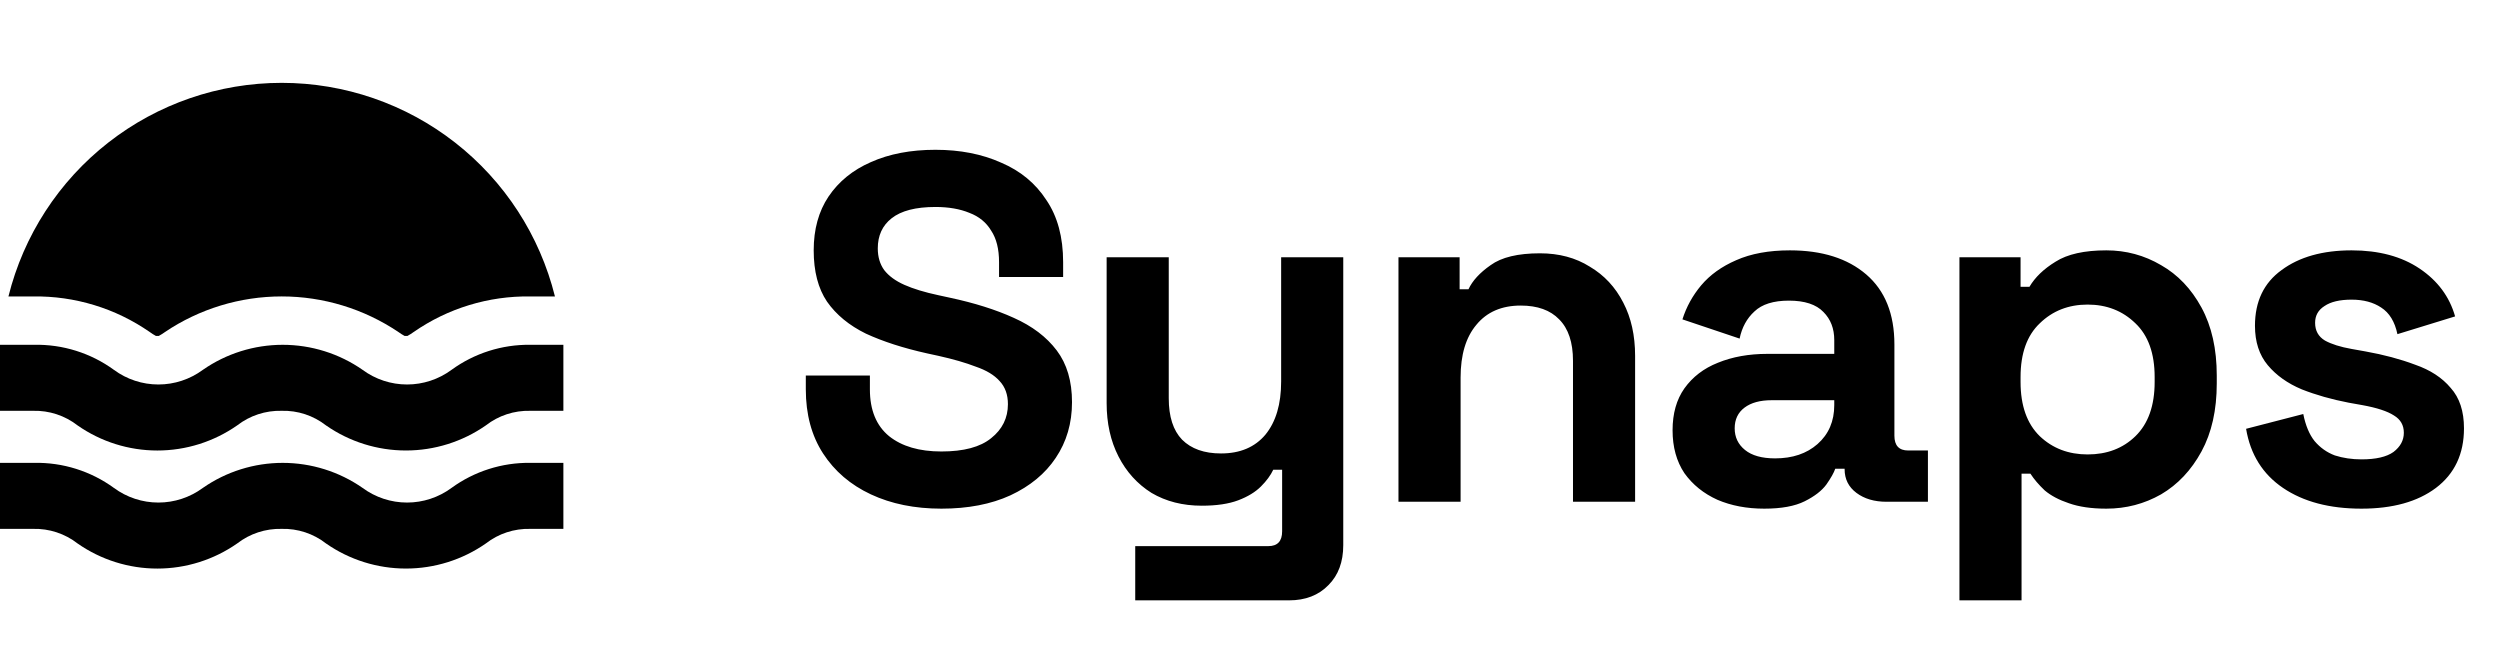 <svg width="142" height="37" viewBox="0 0 142 37" fill="none" xmlns="http://www.w3.org/2000/svg">
<path d="M0.479 16.838C1.341 13.374 3.337 10.297 6.15 8.099C8.963 5.9 12.43 4.706 16 4.706C19.57 4.706 23.037 5.9 25.85 8.099C28.663 10.297 30.659 13.374 31.521 16.838H30.119C27.754 16.803 25.438 17.51 23.495 18.859C23.383 18.941 23.265 19.015 23.144 19.081H22.981C22.859 19.015 22.742 18.941 22.63 18.859C20.67 17.541 18.362 16.837 16 16.837C13.638 16.837 11.33 17.541 9.37 18.859C9.258 18.941 9.141 19.015 9.019 19.081H8.856C8.735 19.015 8.617 18.941 8.505 18.859C6.563 17.51 4.246 16.803 1.881 16.838H0.479ZM27.596 24.163C28.315 23.603 29.207 23.31 30.119 23.334H32V19.584H30.119C28.513 19.564 26.943 20.064 25.644 21.009C24.913 21.548 24.029 21.839 23.121 21.839C22.213 21.839 21.328 21.548 20.597 21.009C19.265 20.082 17.681 19.585 16.058 19.585C14.435 19.585 12.851 20.082 11.52 21.009C10.789 21.548 9.904 21.839 8.996 21.839C8.088 21.839 7.203 21.548 6.472 21.009C5.157 20.052 3.565 19.552 1.939 19.584H0V23.334H1.881C2.793 23.31 3.685 23.603 4.405 24.163C5.734 25.091 7.316 25.589 8.938 25.589C10.559 25.589 12.141 25.091 13.471 24.163C14.191 23.605 15.082 23.312 15.994 23.334C16.906 23.308 17.799 23.601 18.518 24.163C19.85 25.091 21.434 25.588 23.057 25.588C24.68 25.588 26.264 25.091 27.596 24.163ZM27.596 30.869C28.315 30.309 29.207 30.016 30.119 30.04H32V26.29H30.119C28.513 26.27 26.943 26.77 25.644 27.715C24.913 28.254 24.029 28.545 23.121 28.545C22.213 28.545 21.328 28.254 20.597 27.715C19.265 26.788 17.681 26.291 16.058 26.291C14.435 26.291 12.851 26.788 11.52 27.715C10.789 28.254 9.904 28.545 8.996 28.545C8.088 28.545 7.203 28.254 6.472 27.715C5.157 26.758 3.565 26.258 1.939 26.29H0V30.04H1.881C2.793 30.016 3.685 30.309 4.405 30.869C5.734 31.797 7.316 32.295 8.938 32.295C10.559 32.295 12.141 31.797 13.471 30.869C14.191 30.311 15.082 30.018 15.994 30.04C16.906 30.014 17.799 30.307 18.518 30.869C19.85 31.797 21.434 32.294 23.057 32.294C24.68 32.294 26.264 31.797 27.596 30.869Z" fill="black"/>
<path d="M53.47 28.892C51.958 28.892 50.623 28.621 49.466 28.08C48.309 27.539 47.404 26.764 46.75 25.756C46.097 24.748 45.77 23.535 45.77 22.116V21.332H49.41V22.116C49.41 23.292 49.774 24.179 50.502 24.776C51.23 25.355 52.219 25.644 53.47 25.644C54.739 25.644 55.682 25.392 56.298 24.888C56.933 24.384 57.25 23.74 57.25 22.956C57.25 22.415 57.092 21.976 56.774 21.64C56.475 21.304 56.028 21.033 55.43 20.828C54.852 20.604 54.142 20.399 53.302 20.212L52.658 20.072C51.314 19.773 50.157 19.4 49.186 18.952C48.234 18.485 47.497 17.879 46.974 17.132C46.47 16.385 46.218 15.415 46.218 14.22C46.218 13.025 46.498 12.008 47.058 11.168C47.637 10.309 48.44 9.656 49.466 9.208C50.511 8.741 51.734 8.508 53.134 8.508C54.534 8.508 55.776 8.751 56.858 9.236C57.959 9.703 58.818 10.412 59.434 11.364C60.069 12.297 60.386 13.473 60.386 14.892V15.732H56.746V14.892C56.746 14.145 56.597 13.548 56.298 13.1C56.018 12.633 55.608 12.297 55.066 12.092C54.525 11.868 53.881 11.756 53.134 11.756C52.014 11.756 51.184 11.971 50.642 12.4C50.12 12.811 49.858 13.38 49.858 14.108C49.858 14.593 49.98 15.004 50.222 15.34C50.483 15.676 50.866 15.956 51.37 16.18C51.874 16.404 52.518 16.6 53.302 16.768L53.946 16.908C55.346 17.207 56.559 17.589 57.586 18.056C58.632 18.523 59.444 19.139 60.022 19.904C60.601 20.669 60.89 21.649 60.89 22.844C60.89 24.039 60.582 25.093 59.966 26.008C59.369 26.904 58.51 27.613 57.39 28.136C56.289 28.64 54.982 28.892 53.47 28.892ZM64.481 34.1V31.02H72.041C72.564 31.02 72.825 30.74 72.825 30.18V26.68H72.321C72.172 26.997 71.939 27.315 71.621 27.632C71.304 27.949 70.874 28.211 70.333 28.416C69.792 28.621 69.101 28.724 68.261 28.724C67.178 28.724 66.227 28.481 65.405 27.996C64.603 27.492 63.977 26.801 63.529 25.924C63.081 25.047 62.857 24.039 62.857 22.9V14.612H66.385V22.62C66.385 23.665 66.637 24.449 67.141 24.972C67.664 25.495 68.401 25.756 69.353 25.756C70.436 25.756 71.276 25.401 71.873 24.692C72.471 23.964 72.769 22.956 72.769 21.668V14.612H76.297V30.964C76.297 31.916 76.017 32.672 75.457 33.232C74.897 33.811 74.15 34.1 73.217 34.1H64.481ZM79.433 28.5V14.612H82.906V16.432H83.409C83.633 15.947 84.053 15.489 84.669 15.06C85.285 14.612 86.219 14.388 87.469 14.388C88.552 14.388 89.495 14.64 90.297 15.144C91.119 15.629 91.754 16.311 92.201 17.188C92.65 18.047 92.874 19.055 92.874 20.212V28.5H89.346V20.492C89.346 19.447 89.084 18.663 88.561 18.14C88.058 17.617 87.329 17.356 86.377 17.356C85.295 17.356 84.455 17.72 83.858 18.448C83.26 19.157 82.962 20.156 82.962 21.444V28.5H79.433ZM100.21 28.892C99.221 28.892 98.334 28.724 97.55 28.388C96.766 28.033 96.141 27.529 95.674 26.876C95.226 26.204 95.002 25.392 95.002 24.44C95.002 23.488 95.226 22.695 95.674 22.06C96.141 21.407 96.775 20.921 97.578 20.604C98.399 20.268 99.333 20.1 100.378 20.1H104.186V19.316C104.186 18.663 103.981 18.131 103.57 17.72C103.159 17.291 102.506 17.076 101.61 17.076C100.733 17.076 100.079 17.281 99.65 17.692C99.221 18.084 98.941 18.597 98.81 19.232L95.562 18.14C95.786 17.431 96.141 16.787 96.626 16.208C97.13 15.611 97.793 15.135 98.614 14.78C99.454 14.407 100.471 14.22 101.666 14.22C103.495 14.22 104.942 14.677 106.006 15.592C107.07 16.507 107.602 17.832 107.602 19.568V24.748C107.602 25.308 107.863 25.588 108.386 25.588H109.506V28.5H107.154C106.463 28.5 105.894 28.332 105.446 27.996C104.998 27.66 104.774 27.212 104.774 26.652V26.624H104.242C104.167 26.848 103.999 27.147 103.738 27.52C103.477 27.875 103.066 28.192 102.506 28.472C101.946 28.752 101.181 28.892 100.21 28.892ZM100.826 26.036C101.815 26.036 102.618 25.765 103.234 25.224C103.869 24.664 104.186 23.927 104.186 23.012V22.732H100.63C99.977 22.732 99.463 22.872 99.09 23.152C98.717 23.432 98.53 23.824 98.53 24.328C98.53 24.832 98.726 25.243 99.118 25.56C99.51 25.877 100.079 26.036 100.826 26.036ZM111.296 34.1V14.612H114.768V16.292H115.272C115.589 15.751 116.084 15.275 116.756 14.864C117.428 14.435 118.389 14.22 119.64 14.22C120.76 14.22 121.796 14.5 122.748 15.06C123.7 15.601 124.465 16.404 125.044 17.468C125.623 18.532 125.912 19.82 125.912 21.332V21.78C125.912 23.292 125.623 24.58 125.044 25.644C124.465 26.708 123.7 27.52 122.748 28.08C121.796 28.621 120.76 28.892 119.64 28.892C118.8 28.892 118.091 28.789 117.512 28.584C116.952 28.397 116.495 28.155 116.14 27.856C115.804 27.539 115.533 27.221 115.328 26.904H114.824V34.1H111.296ZM118.576 25.812C119.677 25.812 120.583 25.467 121.292 24.776C122.02 24.067 122.384 23.04 122.384 21.696V21.416C122.384 20.072 122.02 19.055 121.292 18.364C120.564 17.655 119.659 17.3 118.576 17.3C117.493 17.3 116.588 17.655 115.86 18.364C115.132 19.055 114.768 20.072 114.768 21.416V21.696C114.768 23.04 115.132 24.067 115.86 24.776C116.588 25.467 117.493 25.812 118.576 25.812ZM134.13 28.892C132.319 28.892 130.835 28.5 129.678 27.716C128.521 26.932 127.821 25.812 127.578 24.356L130.826 23.516C130.957 24.169 131.171 24.683 131.47 25.056C131.787 25.429 132.17 25.7 132.618 25.868C133.085 26.017 133.589 26.092 134.13 26.092C134.951 26.092 135.558 25.952 135.95 25.672C136.342 25.373 136.538 25.009 136.538 24.58C136.538 24.151 136.351 23.824 135.978 23.6C135.605 23.357 135.007 23.161 134.186 23.012L133.402 22.872C132.431 22.685 131.545 22.433 130.742 22.116C129.939 21.78 129.295 21.323 128.81 20.744C128.325 20.165 128.082 19.419 128.082 18.504C128.082 17.123 128.586 16.068 129.594 15.34C130.602 14.593 131.927 14.22 133.57 14.22C135.119 14.22 136.407 14.565 137.434 15.256C138.461 15.947 139.133 16.852 139.45 17.972L136.174 18.98C136.025 18.271 135.717 17.767 135.25 17.468C134.802 17.169 134.242 17.02 133.57 17.02C132.898 17.02 132.385 17.141 132.03 17.384C131.675 17.608 131.498 17.925 131.498 18.336C131.498 18.784 131.685 19.12 132.058 19.344C132.431 19.549 132.935 19.708 133.57 19.82L134.354 19.96C135.399 20.147 136.342 20.399 137.182 20.716C138.041 21.015 138.713 21.453 139.198 22.032C139.702 22.592 139.954 23.357 139.954 24.328C139.954 25.784 139.422 26.913 138.358 27.716C137.313 28.5 135.903 28.892 134.13 28.892Z" fill="black"/>
</svg>
